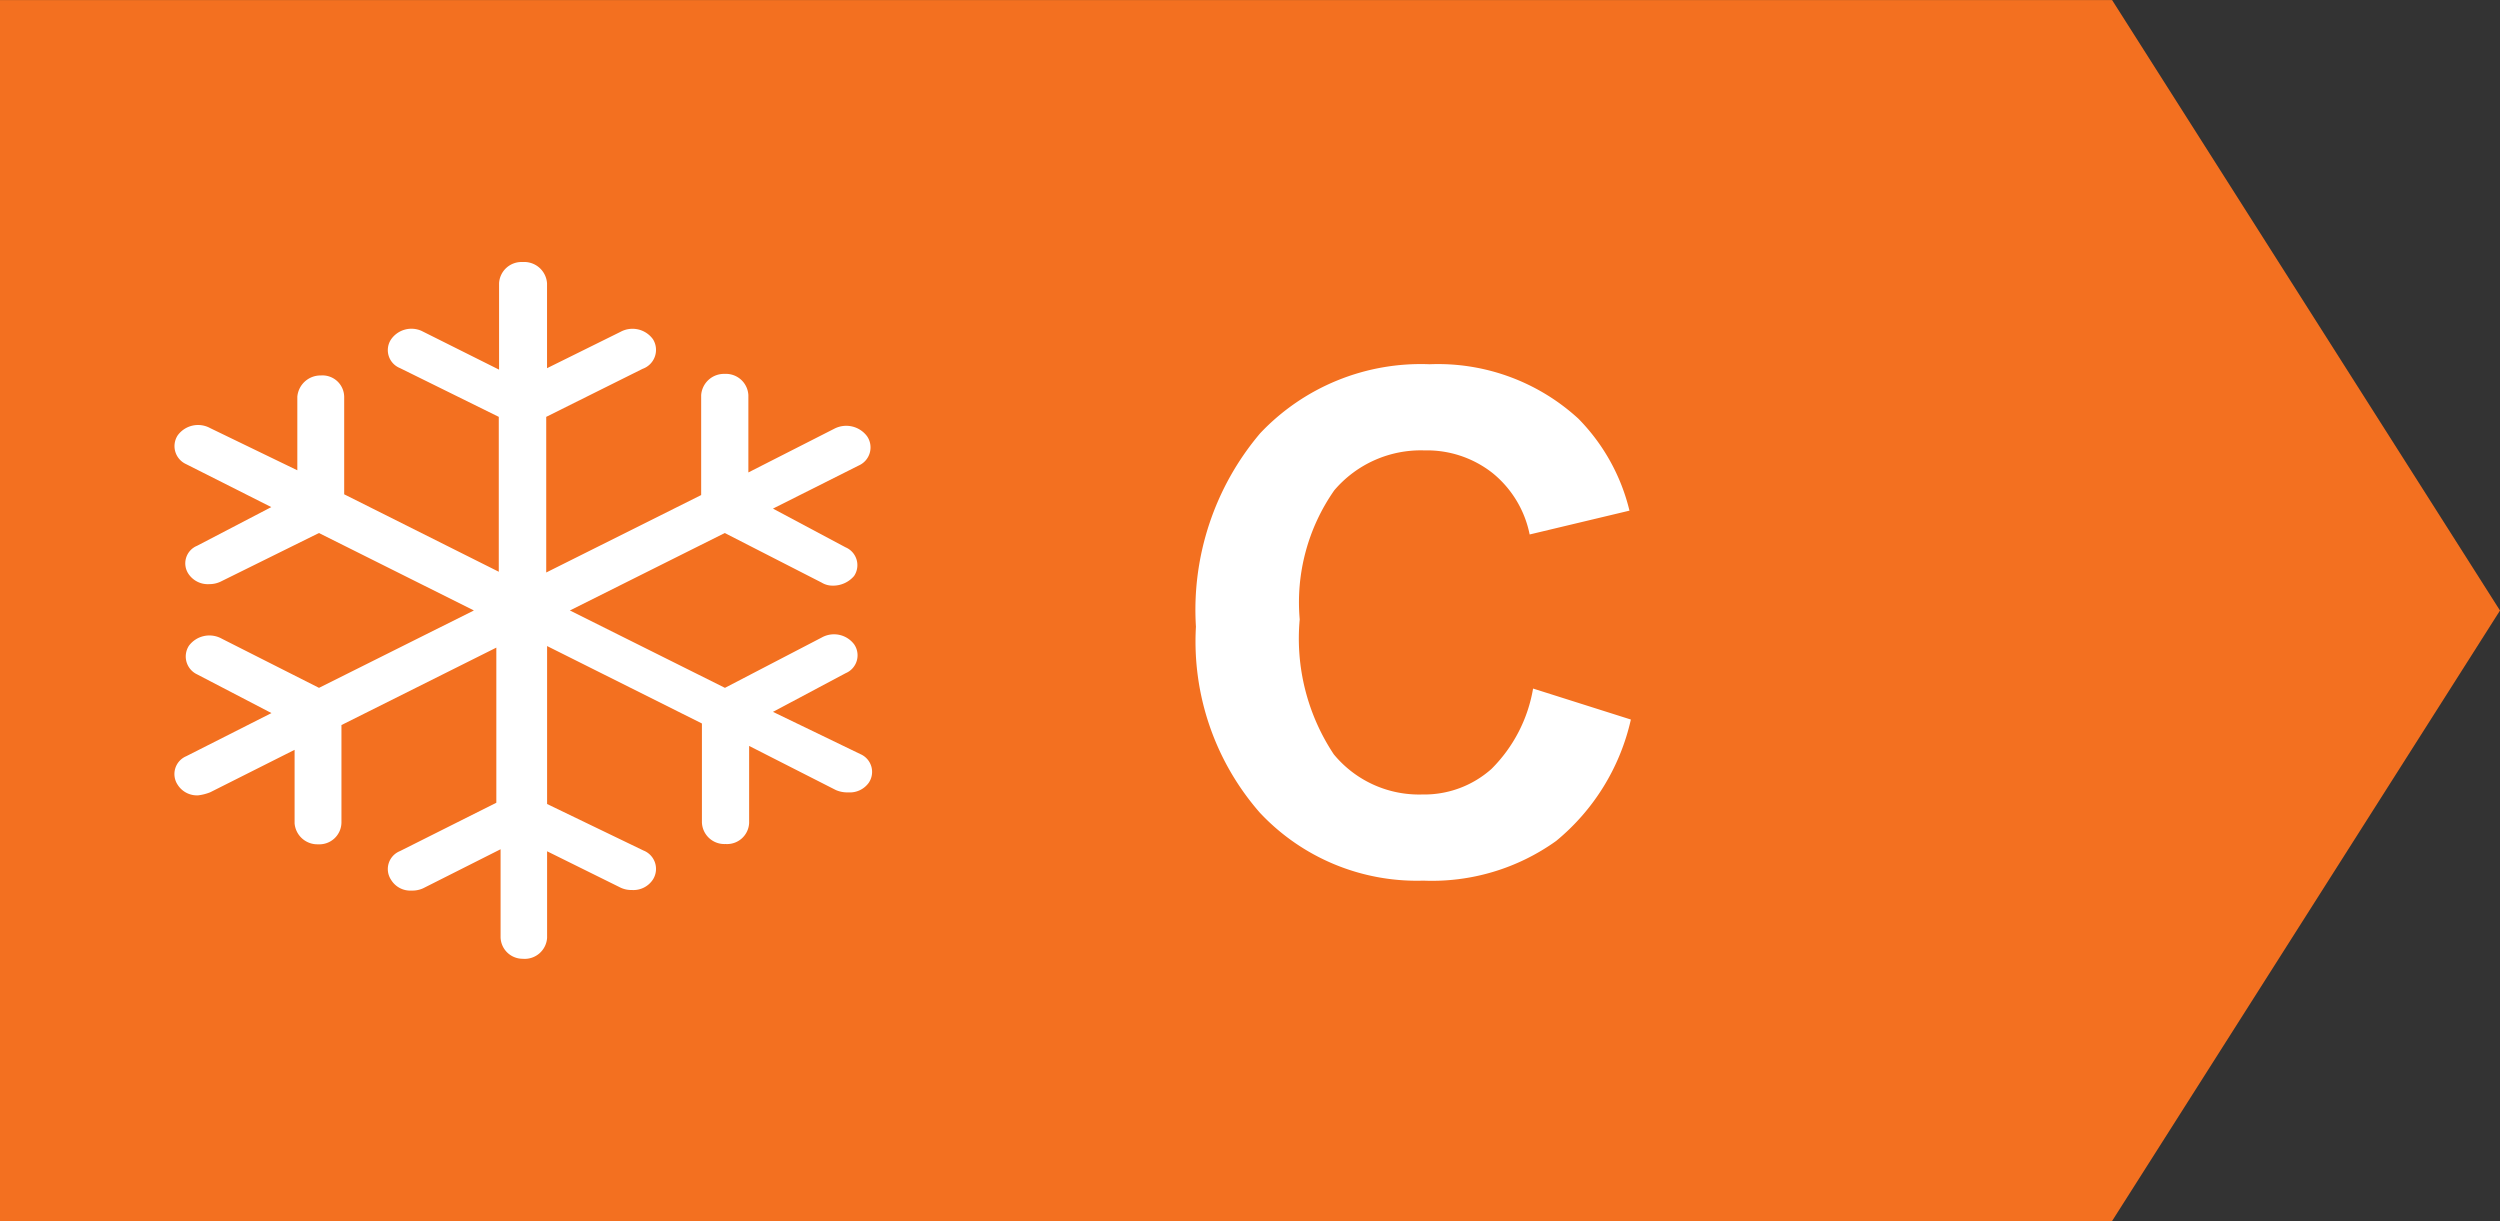 <svg xmlns="http://www.w3.org/2000/svg" width="43" height="21.001" viewBox="0 0 43 21.001"><rect x="0" y="0" width="43" height="21.001" fill="#333333" stroke="none"/><g transform="translate(-103 -57.999)"><path d="M1659.328,12929l6.672,10.5-6.672,10.5ZM1623,12950v-21h36.328v21Z" transform="translate(-1520 -12871)" fill="#f37020"/><path d="M6.369-3.158l1.682.533A3.772,3.772,0,0,1,6.765-.536,3.668,3.668,0,0,1,4.482.146,3.7,3.7,0,0,1,1.67-1.022a4.473,4.473,0,0,1-1.1-3.2A4.7,4.7,0,0,1,1.676-7.55,3.8,3.8,0,0,1,4.588-8.736,3.573,3.573,0,0,1,7.148-7.8a3.388,3.388,0,0,1,.879,1.582l-1.717.41a1.821,1.821,0,0,0-.636-1.055A1.821,1.821,0,0,0,4.5-7.254a1.954,1.954,0,0,0-1.55.686,3.361,3.361,0,0,0-.595,2.221,3.6,3.6,0,0,0,.586,2.32,1.9,1.9,0,0,0,1.523.691,1.737,1.737,0,0,0,1.189-.439A2.553,2.553,0,0,0,6.369-3.158Z" transform="translate(123 73)" fill="#fff"/><path d="M10.3,7.737l1.252-.666a.333.333,0,0,0,.146-.493.433.433,0,0,0-.559-.12l-1.665.866L6.807,5.993,9.471,4.661l1.665.852a.36.36,0,0,0,.193.053.473.473,0,0,0,.366-.166.333.333,0,0,0-.146-.493L10.3,4.241,11.775,3.5A.34.34,0,0,0,11.921,3a.446.446,0,0,0-.566-.133l-1.478.752V2.29a.386.386,0,0,0-.406-.366.393.393,0,0,0-.406.366V4.008L6.4,5.34V2.663l1.658-.826a.346.346,0,0,0,.18-.506A.433.433,0,0,0,7.679,1.2l-1.265.626V.366A.393.393,0,0,0,5.995,0a.386.386,0,0,0-.406.366V1.851L4.257,1.185a.426.426,0,0,0-.526.146.333.333,0,0,0,.153.493l1.7.839V5.327L2.925,3.995V2.317a.373.373,0,0,0-.4-.366h0a.4.4,0,0,0-.406.366V3.582l-1.5-.726a.433.433,0,0,0-.559.127.34.34,0,0,0,.146.493l1.465.739L.394,4.881a.326.326,0,0,0-.14.493.4.4,0,0,0,.353.166.446.446,0,0,0,.213-.053l1.671-.826L5.156,5.993,2.492,7.324.821,6.479a.439.439,0,0,0-.566.12.34.34,0,0,0,.14.493l1.279.666L.208,8.5a.333.333,0,0,0-.146.493.393.393,0,0,0,.353.18.832.832,0,0,0,.206-.053L2.072,8.39V9.655a.393.393,0,0,0,.406.36h0a.38.38,0,0,0,.4-.373V7.964L5.542,6.632V9.3l-1.658.832a.333.333,0,0,0-.153.493.386.386,0,0,0,.353.186.446.446,0,0,0,.2-.04L5.615,10.1v1.518a.38.38,0,0,0,.38.366.386.386,0,0,0,.42-.36V10.135l1.265.626a.433.433,0,0,0,.193.04.4.4,0,0,0,.366-.186.34.34,0,0,0-.166-.493l-1.658-.8V6.605L9.078,7.937v1.7a.386.386,0,0,0,.406.373.38.38,0,0,0,.406-.36V8.323l1.492.759a.493.493,0,0,0,.213.04.4.4,0,0,0,.353-.166.333.333,0,0,0-.146-.493Z" transform="translate(105.995 62.506)" fill="#fff"/></g></svg>